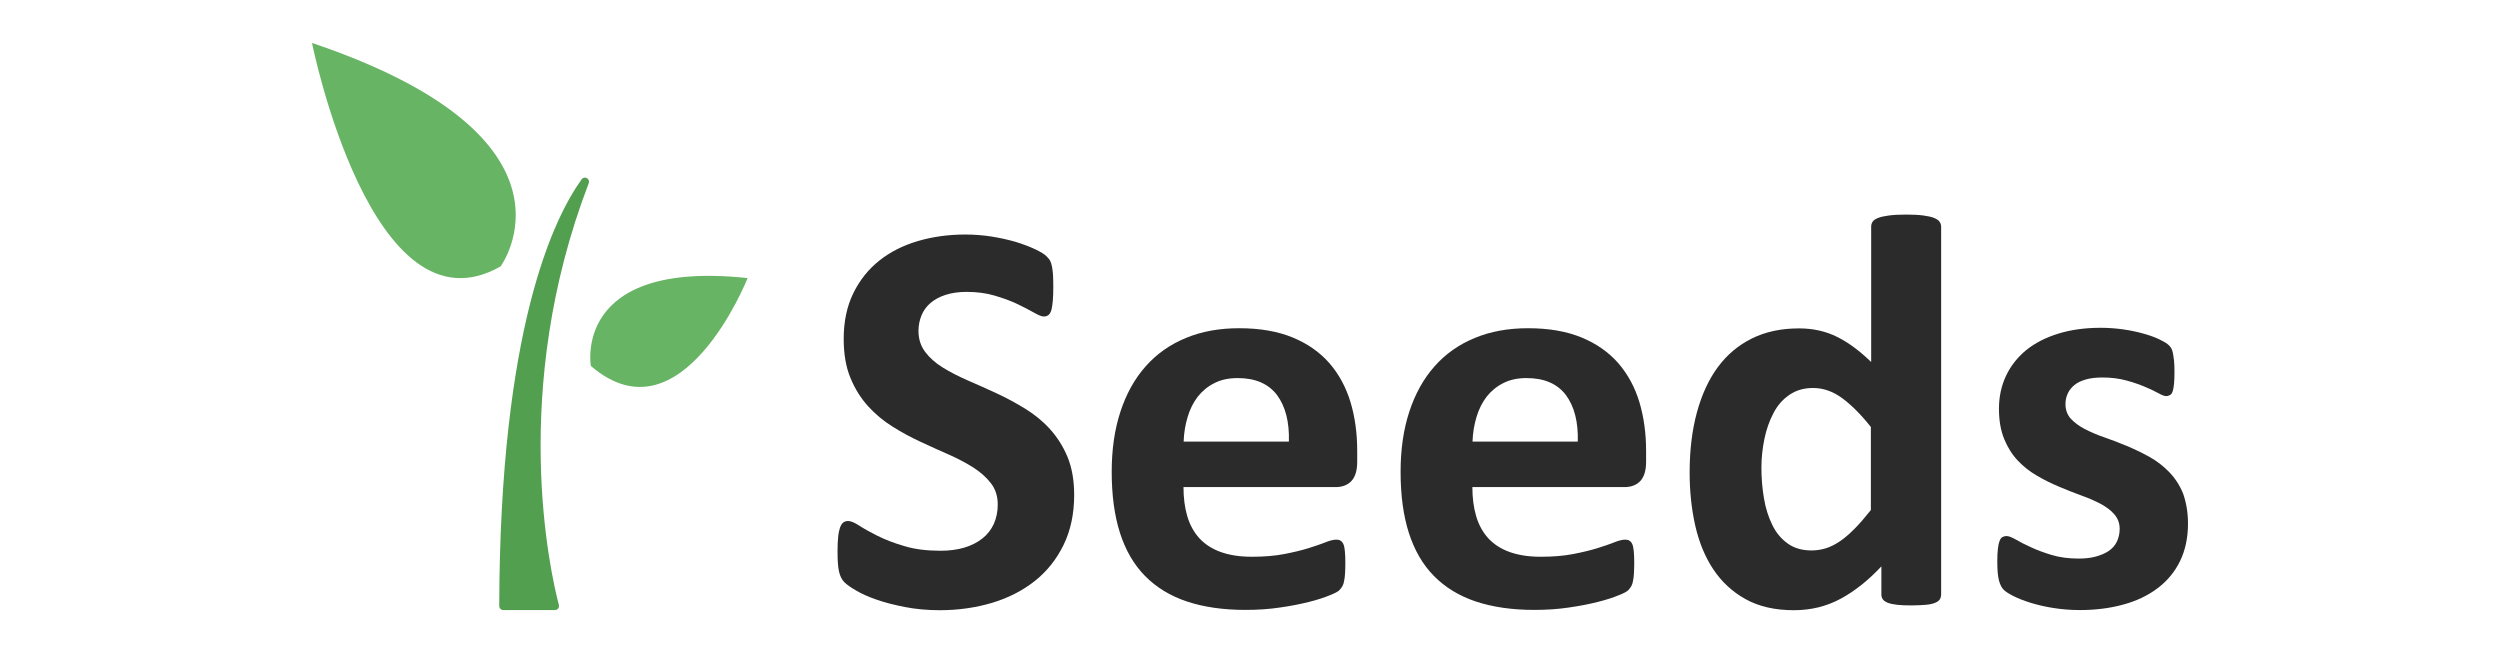 <?xml version="1.0" encoding="utf-8"?>
<!-- Generator: Adobe Illustrator 24.2.1, SVG Export Plug-In . SVG Version: 6.00 Build 0)  -->
<svg version="1.1" id="Layer_1" xmlns="http://www.w3.org/2000/svg" xmlns:xlink="http://www.w3.org/1999/xlink" x="0px" y="0px"
	 viewBox="0 0 1665 435" style="enable-background:new 0 0 1665 435;" xml:space="preserve">
<style type="text/css">
	.st0{fill:#529F50;}
	.st1{fill:#67B464;}
	.st2{fill:#2B2B2B;}
</style>
<g>
	<path class="st0" d="M335.2,406.3h34.4c1.8,0,3.1-1.7,2.6-3.4c-5.6-21.5-33.2-142.5,19.9-280.9c1.1-3-2.8-5.1-4.7-2.6
		c-18.4,25.5-54.5,99-54.9,284.1C332.5,405.1,333.7,406.3,335.2,406.3z"/>
	<path class="st1" d="M333.4,177.4c0,0,62.9-85.2-125.6-148.8C207.8,28.7,247.5,226.5,333.4,177.4z"/>
	<path class="st1" d="M393.5,243.7c0,0-12.5-71,104.4-58.5C497.9,185.3,454,295.9,393.5,243.7z"/>
	<g>
		<path class="st2" d="M715.4,329.6c0,12.7-2.4,23.8-7.1,33.4c-4.7,9.6-11.1,17.6-19.2,24c-8.1,6.4-17.5,11.2-28.4,14.5
			c-10.8,3.2-22.4,4.9-34.7,4.9c-8.3,0-16.1-0.7-23.2-2.1c-7.2-1.4-13.5-3-18.9-4.9c-5.5-1.9-10-3.9-13.7-6.1
			c-3.7-2.1-6.3-4-7.9-5.6c-1.6-1.6-2.8-3.9-3.5-7c-0.7-3-1-7.4-1-13.2c0-3.9,0.1-7.1,0.4-9.7c0.2-2.6,0.7-4.7,1.2-6.3
			c0.6-1.6,1.3-2.8,2.2-3.5c0.9-0.7,2-1,3.3-1c1.7,0,4.2,1,7.4,3.1c3.2,2.1,7.2,4.3,12.2,6.8c5,2.5,10.9,4.8,17.8,6.8
			c6.9,2.1,14.9,3.1,24,3.1c6,0,11.3-0.7,16-2.1c4.7-1.4,8.7-3.5,12-6.1c3.3-2.6,5.8-5.8,7.6-9.7c1.7-3.9,2.6-8.1,2.6-12.9
			c0-5.5-1.5-10.2-4.5-14.1c-3-3.9-6.9-7.4-11.7-10.5c-4.8-3-10.2-5.9-16.3-8.6c-6.1-2.7-12.4-5.5-18.8-8.5
			c-6.5-3-12.8-6.4-18.8-10.2c-6.1-3.8-11.5-8.3-16.3-13.6c-4.8-5.3-8.7-11.5-11.7-18.8c-3-7.2-4.5-15.9-4.5-25.9
			c0-11.6,2.1-21.7,6.4-30.5c4.3-8.8,10.1-16,17.4-21.8c7.3-5.8,15.9-10.1,25.8-13c9.9-2.9,20.4-4.3,31.4-4.3
			c5.7,0,11.4,0.4,17.2,1.3c5.7,0.9,11.1,2.1,16,3.5c5,1.5,9.4,3.2,13.3,5c3.9,1.9,6.4,3.4,7.6,4.7c1.2,1.2,2.1,2.3,2.5,3.2
			c0.4,0.9,0.8,2,1.1,3.5c0.3,1.4,0.5,3.2,0.7,5.4c0.1,2.2,0.2,4.9,0.2,8.1c0,3.6-0.1,6.7-0.3,9.1c-0.2,2.5-0.5,4.5-0.9,6.2
			c-0.4,1.6-1.1,2.8-1.9,3.5c-0.8,0.7-1.9,1.1-3.3,1.1c-1.4,0-3.5-0.9-6.5-2.6c-3-1.7-6.7-3.6-11-5.7c-4.4-2.1-9.4-3.9-15.1-5.6
			c-5.7-1.7-12-2.5-18.8-2.5c-5.3,0-10,0.7-14,2c-4,1.3-7.3,3.1-10,5.4c-2.7,2.3-4.7,5.1-6,8.3c-1.3,3.2-2,6.7-2,10.3
			c0,5.4,1.5,10,4.4,13.9c2.9,3.9,6.8,7.4,11.8,10.5c4.9,3,10.5,5.9,16.7,8.6c6.2,2.7,12.6,5.5,19,8.5c6.5,3,12.8,6.4,19,10.2
			c6.2,3.8,11.8,8.3,16.6,13.6s8.8,11.5,11.8,18.7C713.9,311.5,715.4,319.9,715.4,329.6z"/>
		<path class="st2" d="M903.9,307.6c0,5.7-1.3,10-3.8,12.7c-2.5,2.7-6.1,4.1-10.5,4.1H788.2c0,7.1,0.8,13.5,2.5,19.3
			c1.7,5.8,4.4,10.7,8,14.7c3.7,4,8.4,7.1,14.2,9.2c5.8,2.1,12.7,3.2,20.8,3.2c8.2,0,15.4-0.6,21.6-1.8c6.2-1.2,11.6-2.5,16.1-3.9
			c4.5-1.4,8.3-2.7,11.3-3.9c3-1.2,5.4-1.8,7.3-1.8c1.1,0,2.1,0.2,2.8,0.7c0.7,0.4,1.4,1.2,1.9,2.3c0.5,1.1,0.8,2.7,1,4.8
			c0.2,2.1,0.3,4.6,0.3,7.7c0,2.7-0.1,5.1-0.2,7c-0.1,1.9-0.3,3.6-0.6,4.9c-0.2,1.4-0.6,2.5-1.1,3.5c-0.5,0.9-1.2,1.8-2,2.7
			c-0.8,0.9-3,2.1-6.6,3.5c-3.6,1.5-8.2,3-13.8,4.4c-5.6,1.4-12,2.7-19.2,3.7c-7.2,1.1-14.9,1.6-23.1,1.6c-14.8,0-27.8-1.9-38.9-5.6
			c-11.1-3.7-20.4-9.4-27.9-17c-7.5-7.6-13-17.2-16.7-28.7c-3.7-11.6-5.5-25.1-5.5-40.7c0-14.8,1.9-28.1,5.8-40
			c3.9-11.9,9.5-22,16.8-30.2c7.3-8.3,16.3-14.6,26.8-18.9c10.5-4.4,22.4-6.5,35.5-6.5c13.9,0,25.8,2.1,35.7,6.2
			c9.9,4.1,18,9.8,24.4,17.1c6.3,7.3,11,15.9,14,25.8s4.5,20.8,4.5,32.5V307.6z M858.4,294.2c0.4-13.2-2.3-23.5-7.9-31.1
			c-5.7-7.5-14.4-11.3-26.2-11.3c-6,0-11.2,1.1-15.6,3.4c-4.4,2.2-8.1,5.3-11,9c-2.9,3.8-5.2,8.3-6.7,13.4
			c-1.6,5.2-2.5,10.7-2.7,16.5H858.4z"/>
		<path class="st2" d="M1096.3,307.6c0,5.7-1.3,10-3.8,12.7s-6.1,4.1-10.5,4.1H980.6c0,7.1,0.8,13.5,2.5,19.3
			c1.7,5.8,4.4,10.7,8,14.7c3.7,4,8.4,7.1,14.2,9.2c5.8,2.1,12.7,3.2,20.8,3.2c8.2,0,15.4-0.6,21.6-1.8c6.2-1.2,11.6-2.5,16.1-3.9
			c4.5-1.4,8.3-2.7,11.3-3.9c3-1.2,5.4-1.8,7.3-1.8c1.1,0,2.1,0.2,2.8,0.7c0.7,0.4,1.4,1.2,1.9,2.3c0.5,1.1,0.8,2.7,1,4.8
			c0.2,2.1,0.3,4.6,0.3,7.7c0,2.7-0.1,5.1-0.2,7c-0.1,1.9-0.3,3.6-0.6,4.9c-0.2,1.4-0.6,2.5-1.1,3.5c-0.5,0.9-1.2,1.8-2,2.7
			c-0.8,0.9-3,2.1-6.6,3.5c-3.6,1.5-8.2,3-13.8,4.4c-5.6,1.4-12,2.7-19.2,3.7c-7.2,1.1-14.9,1.6-23.1,1.6c-14.8,0-27.8-1.9-38.9-5.6
			c-11.1-3.7-20.4-9.4-27.9-17c-7.5-7.6-13-17.2-16.7-28.7c-3.7-11.6-5.5-25.1-5.5-40.7c0-14.8,1.9-28.1,5.8-40
			c3.9-11.9,9.5-22,16.8-30.2c7.3-8.3,16.3-14.6,26.8-18.9c10.5-4.4,22.4-6.5,35.5-6.5c13.9,0,25.8,2.1,35.7,6.2
			c9.9,4.1,18,9.8,24.4,17.1c6.3,7.3,11,15.9,14,25.8c3,10,4.5,20.8,4.5,32.5V307.6z M1050.8,294.2c0.4-13.2-2.3-23.5-7.9-31.1
			c-5.7-7.5-14.4-11.3-26.2-11.3c-6,0-11.2,1.1-15.6,3.4c-4.4,2.2-8.1,5.3-11,9c-2.9,3.8-5.2,8.3-6.7,13.4
			c-1.6,5.2-2.5,10.7-2.7,16.5H1050.8z"/>
		<path class="st2" d="M1292.8,395.7c0,1.4-0.3,2.5-0.9,3.5c-0.6,0.9-1.7,1.7-3.2,2.3c-1.5,0.6-3.5,1.1-6.1,1.3s-5.7,0.4-9.4,0.4
			c-4,0-7.2-0.1-9.7-0.4s-4.5-0.7-6.1-1.3c-1.6-0.6-2.7-1.4-3.4-2.3c-0.7-0.9-1-2.1-1-3.5v-18.5c-8.6,9.2-17.6,16.4-27,21.5
			c-9.4,5.1-19.8,7.7-31.3,7.7c-12.7,0-23.4-2.5-32.2-7.4c-8.8-4.9-15.9-11.5-21.5-19.9c-5.5-8.3-9.5-18.1-12-29.2
			c-2.5-11.1-3.7-22.9-3.7-35.2c0-14.8,1.6-28.1,4.8-39.9c3.2-11.8,7.8-21.9,13.9-30.2c6.1-8.3,13.7-14.7,22.8-19.2
			s19.5-6.7,31.4-6.7c9.3,0,17.8,1.9,25.4,5.7c7.6,3.8,15.1,9.4,22.6,16.7v-90.1c0-1.2,0.3-2.4,1-3.4c0.7-1,1.9-1.8,3.7-2.5
			c1.8-0.7,4.2-1.2,7.2-1.6c3-0.4,6.8-0.6,11.4-0.6s8.4,0.2,11.4,0.6s5.3,0.9,7.1,1.6c1.7,0.7,3,1.5,3.7,2.5c0.7,1,1.1,2.1,1.1,3.4
			V395.7z M1246.1,284.5c-6.7-8.5-13.2-14.9-19.3-19.4c-6.2-4.5-12.6-6.7-19.3-6.7c-6.1,0-11.3,1.5-15.8,4.6c-4.4,3-8,7.1-10.6,12.2
			c-2.7,5.1-4.7,10.8-6,17.1c-1.3,6.3-2,12.7-2,19.3c0,7,0.6,13.7,1.7,20.3c1.1,6.6,3,12.5,5.5,17.6c2.5,5.2,5.9,9.3,10.2,12.4
			c4.2,3.1,9.6,4.7,16,4.7c3.2,0,6.4-0.5,9.4-1.4c3-0.9,6.2-2.5,9.3-4.6c3.2-2.1,6.4-4.9,9.8-8.3c3.4-3.4,7-7.6,11-12.6V284.5z"/>
		<path class="st2" d="M1457.2,348.7c0,9.5-1.8,17.8-5.3,25c-3.5,7.2-8.6,13.3-15,18.1c-6.5,4.9-14.1,8.5-23,10.9
			c-8.8,2.4-18.4,3.6-28.7,3.6c-6.2,0-12.2-0.5-17.8-1.4c-5.7-0.9-10.7-2.1-15.2-3.5c-4.5-1.4-8.2-2.9-11.2-4.4
			c-3-1.5-5.2-2.9-6.5-4.2c-1.4-1.3-2.4-3.4-3.2-6.2c-0.7-2.8-1.1-6.9-1.1-12.4c0-3.6,0.1-6.5,0.4-8.7c0.2-2.2,0.6-3.9,1.1-5.2
			c0.5-1.3,1.1-2.2,1.9-2.6c0.7-0.4,1.7-0.7,2.8-0.7c1.4,0,3.4,0.8,6.1,2.3c2.7,1.6,6,3.3,10,5.1c4,1.9,8.6,3.6,13.9,5.2
			c5.3,1.6,11.3,2.4,18,2.4c4.2,0,8-0.4,11.3-1.3c3.3-0.9,6.2-2.1,8.6-3.7c2.4-1.6,4.3-3.7,5.5-6.2c1.2-2.5,1.9-5.3,1.9-8.6
			c0-3.7-1.2-6.9-3.5-9.6c-2.3-2.7-5.4-5-9.1-7c-3.8-2-8.1-3.9-12.9-5.6c-4.8-1.7-9.7-3.7-14.7-5.8c-5-2.1-10-4.5-14.7-7.3
			c-4.8-2.7-9.1-6.1-12.9-10.1c-3.8-4-6.8-8.8-9.1-14.4c-2.3-5.6-3.5-12.3-3.5-20.2c0-8,1.6-15.3,4.7-21.9s7.6-12.3,13.4-17.1
			c5.8-4.7,13-8.4,21.4-11c8.4-2.6,17.8-3.9,28.3-3.9c5.2,0,10.3,0.4,15.2,1.1c4.9,0.7,9.4,1.7,13.3,2.8c4,1.1,7.3,2.3,10.1,3.6
			c2.7,1.3,4.7,2.4,5.9,3.4c1.2,0.9,2,1.9,2.5,2.8c0.5,0.9,0.9,2.1,1.1,3.4c0.2,1.3,0.5,2.9,0.7,4.8c0.2,1.9,0.3,4.3,0.3,7.2
			c0,3.4-0.1,6.1-0.3,8.2c-0.2,2.1-0.5,3.8-0.9,5c-0.4,1.2-1,2.1-1.8,2.5s-1.6,0.7-2.6,0.7c-1.1,0-2.9-0.7-5.2-2
			c-2.4-1.3-5.3-2.7-8.9-4.2c-3.5-1.5-7.6-2.9-12.3-4.2c-4.7-1.3-10-2-16-2c-4.2,0-7.9,0.4-11,1.3c-3.1,0.9-5.7,2.1-7.6,3.7
			c-2,1.6-3.5,3.5-4.5,5.7c-1,2.2-1.5,4.5-1.5,7c0,3.9,1.2,7.1,3.5,9.7c2.4,2.6,5.5,4.9,9.3,6.9c3.9,2,8.2,3.9,13.2,5.6
			c4.9,1.7,9.9,3.6,14.9,5.7c5,2.1,10,4.5,14.9,7.2c4.9,2.7,9.3,6.1,13.2,10.1c3.9,4,7,8.7,9.3,14.3
			C1456,334.5,1457.2,341.1,1457.2,348.7z"/>
	</g>
</g>
</svg>
